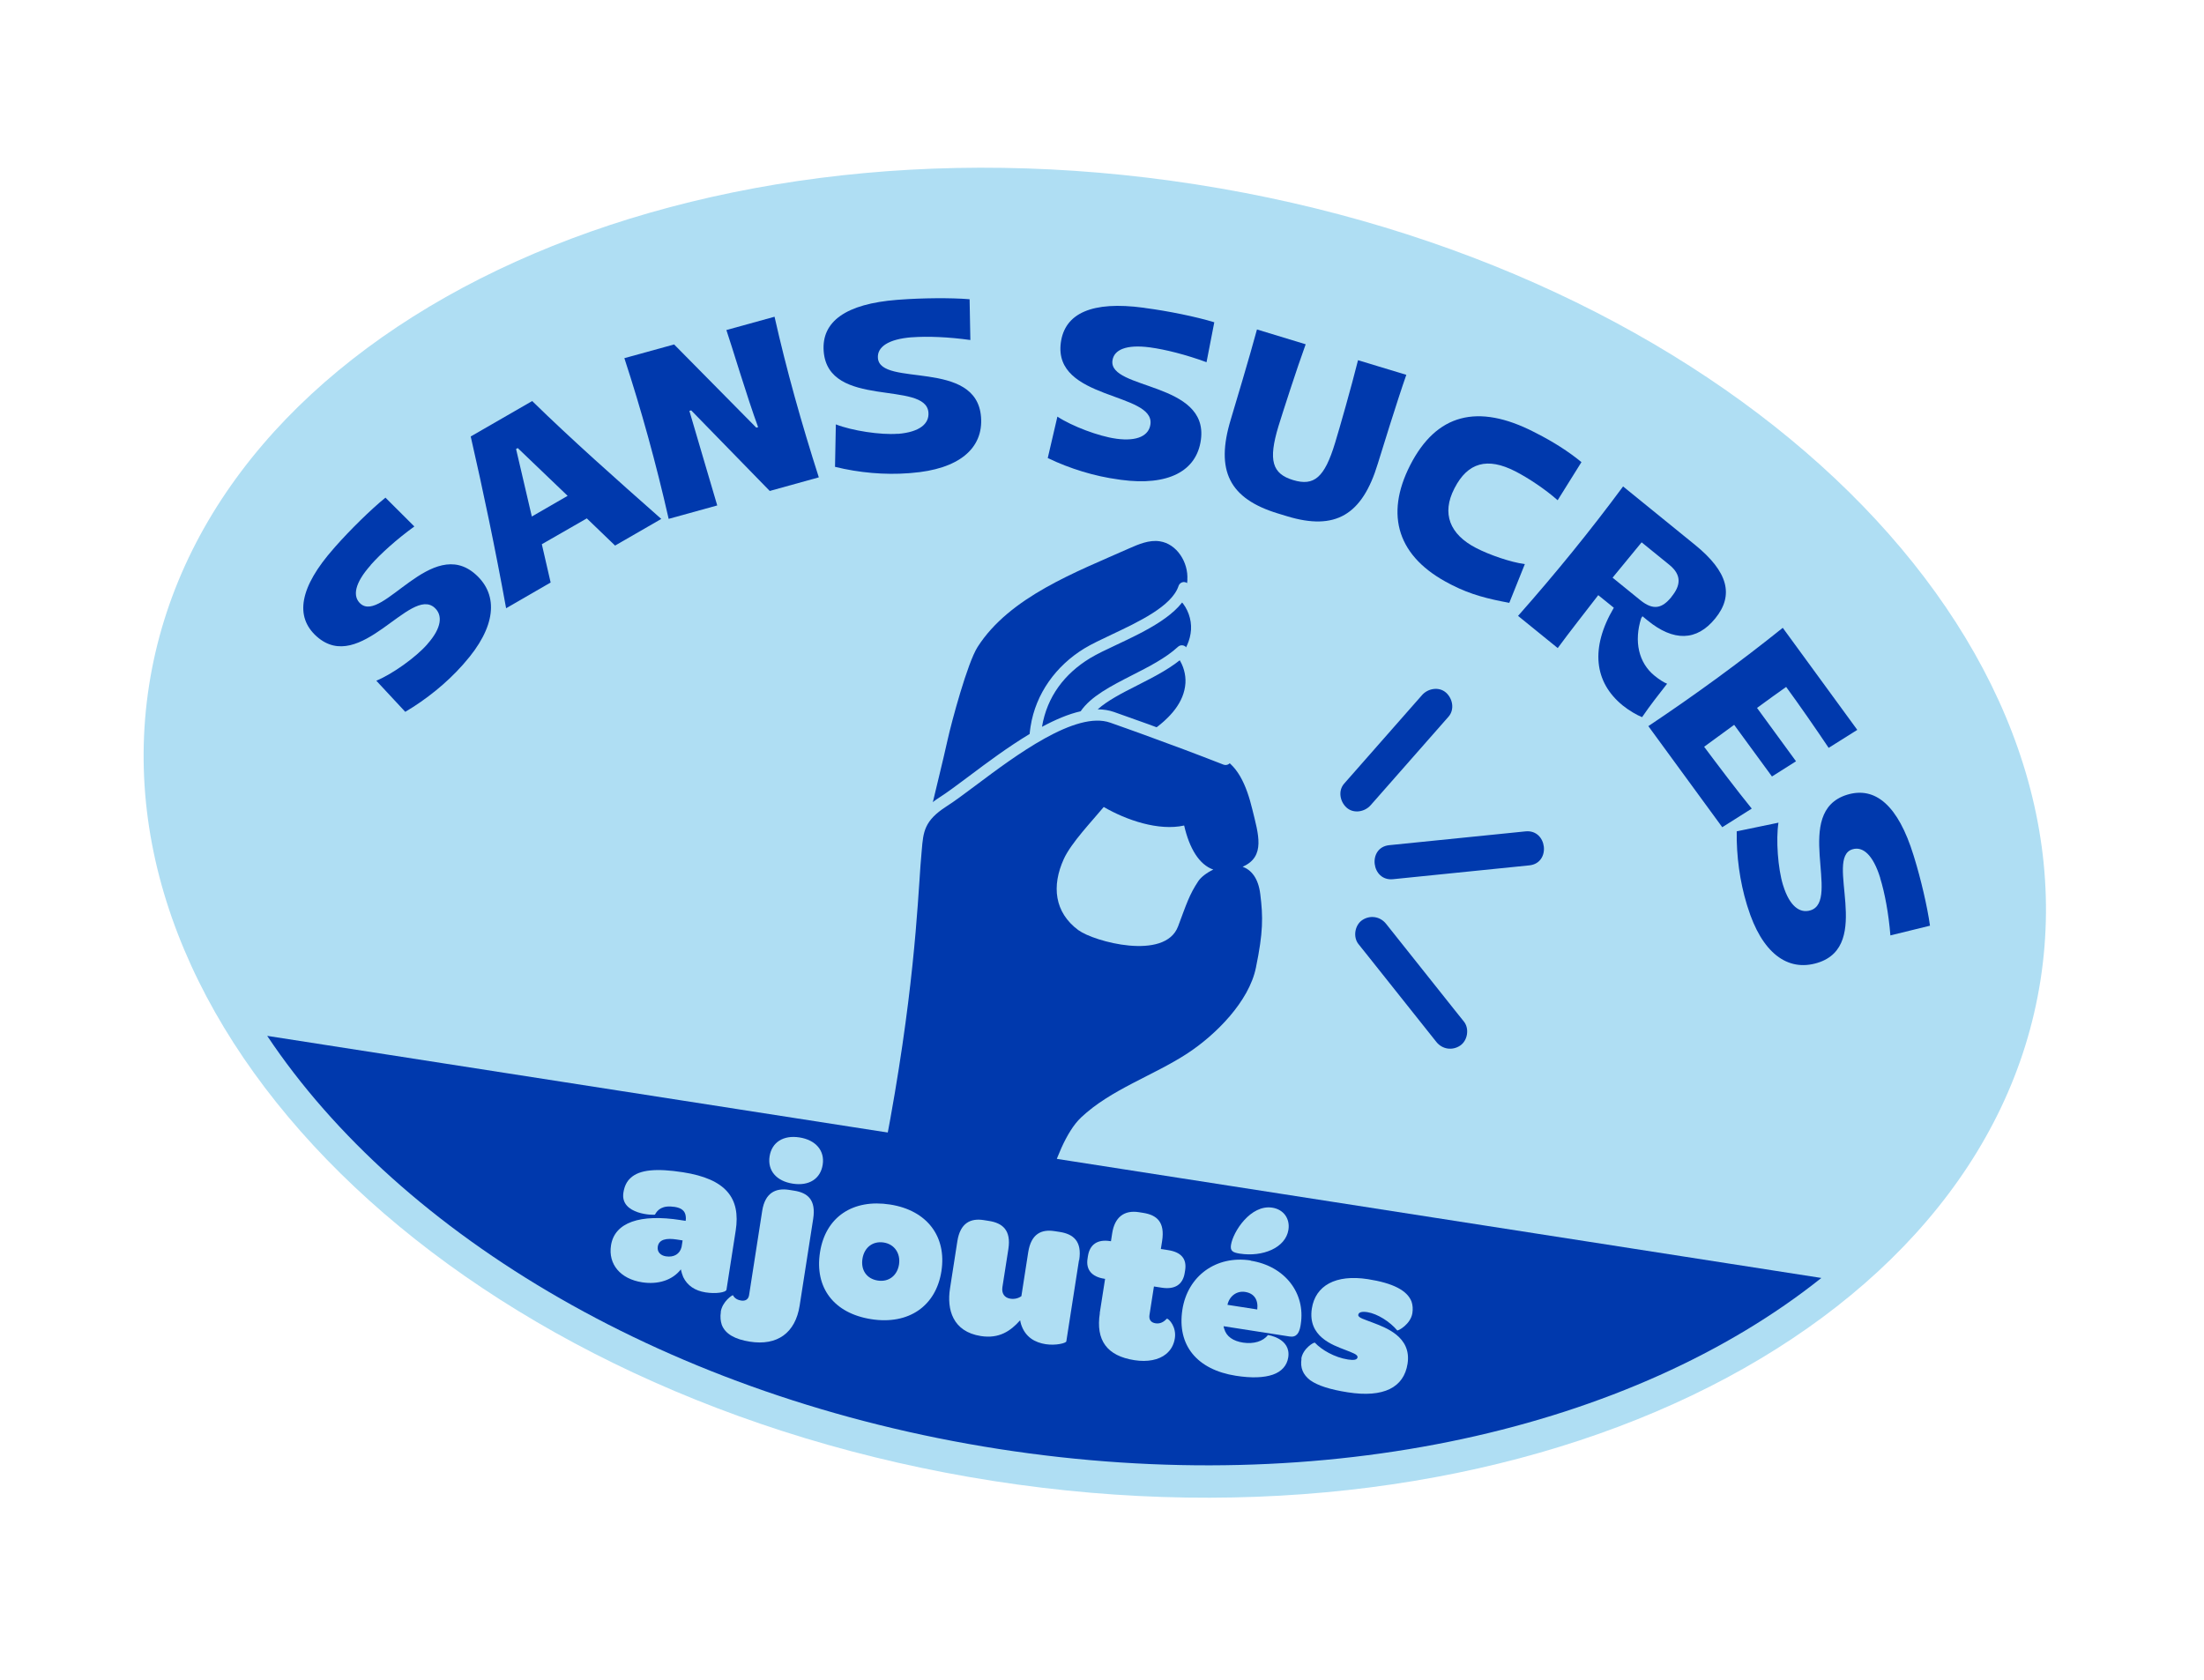<svg width="80" height="61" viewBox="0 0 80 61" fill="none" xmlns="http://www.w3.org/2000/svg">
<g clip-path="url(#clip0_3027_143834)">
<path d="M36.072 53.769C55.03 56.723 72.041 48.579 74.066 35.58C76.091 22.58 62.364 9.648 43.406 6.694C24.447 3.74 7.436 11.884 5.411 24.883C3.386 37.883 17.113 50.816 36.072 53.769Z" fill="#AFDEF3"/>
<path d="M13.659 24.713C14.245 24.471 15.094 23.863 15.505 23.395L15.515 23.381C16.036 22.794 16.076 22.331 15.772 22.061C14.886 21.275 13.075 24.507 11.497 23.108C10.691 22.39 10.87 21.317 12.119 19.906L12.177 19.839C12.702 19.245 13.459 18.497 13.991 18.067L15.04 19.113C14.395 19.581 13.821 20.099 13.455 20.512L13.454 20.519C12.871 21.172 12.788 21.652 13.085 21.917C13.884 22.626 15.672 19.442 17.26 20.85C18.119 21.612 18.001 22.778 16.849 24.077L16.791 24.144C16.212 24.797 15.476 25.39 14.71 25.843L13.659 24.713Z" fill="#0039AD"/>
<path d="M18.371 22.084C17.971 19.884 17.535 17.808 17.086 15.846L19.317 14.56C20.748 15.959 22.337 17.368 24.003 18.84L22.326 19.807L21.3 18.82L19.667 19.758L19.987 21.148L18.372 22.081L18.371 22.084ZM20.608 18.005L18.793 16.267L18.732 16.301L19.304 18.752L20.605 18L20.608 18.005Z" fill="#0039AD"/>
<path d="M24.27 18.834C23.813 16.819 23.277 14.879 22.663 13.003L24.469 12.505L27.451 15.525L27.518 15.508C27.121 14.432 26.534 12.465 26.366 11.982L28.114 11.499C28.546 13.422 29.09 15.36 29.721 17.33L27.94 17.824L25.089 14.899L25.023 14.917C25.214 15.578 25.834 17.666 26.034 18.35L24.269 18.838L24.27 18.834Z" fill="#0039AD"/>
<path d="M30.339 15.407C30.93 15.638 31.963 15.795 32.582 15.748L32.597 15.751C33.382 15.686 33.732 15.383 33.7 14.976C33.609 13.798 30.059 14.854 29.898 12.754C29.815 11.676 30.695 11.03 32.573 10.885L32.657 10.879C33.449 10.819 34.516 10.806 35.194 10.864L35.222 12.344C34.433 12.233 33.659 12.203 33.108 12.245L33.1 12.244C32.231 12.311 31.836 12.603 31.866 12.997C31.946 14.067 35.447 13.019 35.609 15.139C35.697 16.285 34.801 17.04 33.071 17.172L32.987 17.179C32.118 17.246 31.174 17.163 30.309 16.948L30.339 15.403L30.339 15.407Z" fill="#0039AD"/>
<path d="M38.381 15.125C38.911 15.474 39.887 15.841 40.505 15.925L40.521 15.928C41.299 16.033 41.704 15.806 41.758 15.405C41.917 14.233 38.227 14.529 38.505 12.442C38.648 11.371 39.64 10.921 41.508 11.172L41.593 11.186C42.38 11.288 43.424 11.499 44.076 11.7L43.794 13.15C43.047 12.875 42.297 12.687 41.748 12.613L41.741 12.612C40.877 12.497 40.432 12.698 40.379 13.091C40.237 14.154 43.875 13.858 43.59 15.965C43.437 17.102 42.406 17.652 40.686 17.42L40.6 17.407C39.736 17.292 38.833 17.016 38.031 16.629L38.381 15.125Z" fill="#0039AD"/>
<path d="M47.393 12.499C47.059 13.417 46.556 14.984 46.404 15.477C46.028 16.718 46.179 17.199 46.938 17.429C47.697 17.658 48.077 17.34 48.459 16.083C48.621 15.556 49.052 14.041 49.293 13.077L51.046 13.608C50.727 14.513 50.101 16.538 50.011 16.834C49.447 18.694 48.474 19.278 46.714 18.741L46.392 18.643C44.616 18.104 44.111 17.084 44.674 15.231C44.773 14.901 45.377 12.888 45.625 11.961L47.393 12.499Z" fill="#0039AD"/>
<path d="M54.783 21.886C54.011 21.742 53.391 21.59 52.706 21.241L52.629 21.201C50.745 20.235 50.249 18.723 51.187 16.886C52.136 15.03 53.629 14.631 55.689 15.687L55.766 15.727C56.374 16.036 56.931 16.389 57.403 16.777L56.539 18.161C56.1 17.77 55.47 17.35 55.002 17.111C53.987 16.591 53.276 16.79 52.797 17.721L52.786 17.743C52.329 18.634 52.608 19.397 53.587 19.899C54.065 20.145 54.83 20.411 55.348 20.48L54.782 21.89L54.783 21.886Z" fill="#0039AD"/>
<path d="M55.103 22.358C56.472 20.81 57.741 19.247 58.914 17.66L61.524 19.78C62.723 20.754 62.949 21.604 62.26 22.451C61.586 23.284 60.742 23.292 59.805 22.526L59.618 22.373L59.571 22.445C59.306 23.279 59.474 24.06 60.056 24.532C60.226 24.67 60.399 24.781 60.512 24.822C60.199 25.223 59.897 25.605 59.604 26.036C59.416 25.963 59.129 25.795 58.903 25.613C57.862 24.767 57.718 23.524 58.578 22.064L58.013 21.607C57.565 22.189 56.965 22.95 56.542 23.528L55.099 22.357L55.103 22.358ZM59.538 21.788C60.022 22.182 60.34 22.072 60.659 21.685L60.679 21.656C61.005 21.254 61.048 20.875 60.593 20.506L59.587 19.689C59.425 19.89 58.689 20.786 58.533 20.972L59.538 21.788Z" fill="#0039AD"/>
<path d="M65.196 27.635L64.318 28.19L62.946 26.315C62.547 26.606 62.116 26.921 61.856 27.111C62.346 27.767 63.061 28.714 63.584 29.356L62.514 30.032L59.831 26.362C61.548 25.214 63.175 24.025 64.71 22.793L67.415 26.498L66.376 27.151C65.928 26.481 65.279 25.545 64.833 24.939C64.561 25.127 64.158 25.422 63.776 25.701L65.188 27.634L65.196 27.635Z" fill="#0039AD"/>
<path d="M64.554 29.864C64.457 30.489 64.536 31.535 64.718 32.128L64.724 32.145C64.956 32.897 65.327 33.169 65.715 33.05C66.846 32.702 65.032 29.474 67.044 28.853C68.075 28.537 68.901 29.25 69.456 31.049L69.482 31.133C69.718 31.893 69.961 32.929 70.054 33.607L68.617 33.96C68.554 33.167 68.41 32.405 68.246 31.879L68.247 31.871C67.988 31.035 67.616 30.715 67.236 30.835C66.214 31.149 68.003 34.329 65.974 34.955C64.877 35.293 63.946 34.587 63.434 32.926L63.407 32.842C63.152 32.007 63.024 31.069 63.039 30.181L64.55 29.868L64.554 29.864Z" fill="#0039AD"/>
<path d="M43.101 21.045C43.082 21.32 42.995 21.573 42.855 21.809C43.11 22.084 43.255 22.48 43.231 22.862C43.206 23.251 43.037 23.599 42.782 23.909C42.956 24.166 43.046 24.486 43.029 24.798C42.982 25.506 42.47 26.066 41.805 26.535C42.65 26.846 43.515 27.211 44.186 27.443C44.913 27.699 45.249 28.526 45.457 29.386C45.675 30.282 45.949 31.1 45.105 31.466C45.417 31.582 45.673 31.876 45.745 32.46C45.849 33.295 45.851 33.847 45.587 35.13C45.336 36.363 44.126 37.57 43.108 38.238C41.869 39.051 40.326 39.546 39.241 40.569C38.155 41.593 37.617 44.844 37.617 44.844L31.414 43.877C31.414 43.877 32.412 38.953 32.537 38.022C32.863 35.624 33.078 33.352 33.219 31.069C33.271 30.25 33.519 29.784 33.769 29.501C33.981 28.6 34.208 27.705 34.395 26.863C34.541 26.202 35.117 24.062 35.485 23.487C36.651 21.662 39.085 20.757 40.968 19.917C41.327 19.759 41.71 19.592 42.098 19.652C42.719 19.745 43.139 20.419 43.097 21.048L43.101 21.045ZM39.151 33.774C39.707 34.182 42.287 34.89 42.761 33.633C43.067 32.818 43.167 32.483 43.498 31.986C43.596 31.843 43.795 31.687 44.04 31.57C43.524 31.39 43.171 30.795 42.982 29.97C42.056 30.176 40.883 29.774 40.063 29.297C39.651 29.797 38.879 30.599 38.612 31.189C38.17 32.162 38.267 33.123 39.147 33.773L39.151 33.774Z" fill="#0039AD"/>
<path d="M32.957 31.962C33.321 31.585 33.01 30.904 33.09 30.388C33.171 29.872 33.364 29.421 34.123 28.935C34.397 28.759 34.753 28.493 35.162 28.187C35.828 27.686 36.596 27.114 37.373 26.647C37.383 26.553 37.393 26.463 37.407 26.378C37.593 25.179 38.335 24.166 39.358 23.542C39.617 23.384 39.973 23.216 40.346 23.04C41.32 22.579 42.537 22.01 42.779 21.272C42.816 21.163 42.933 21.105 43.038 21.142C43.148 21.179 43.205 21.295 43.169 21.401C42.868 22.308 41.565 22.92 40.519 23.413C40.155 23.582 39.811 23.748 39.57 23.893C38.639 24.459 38.005 25.291 37.822 26.387C38.304 26.128 38.777 25.924 39.225 25.823C39.596 25.28 40.322 24.908 41.09 24.515C41.694 24.208 42.32 23.888 42.757 23.483C42.841 23.405 42.971 23.409 43.049 23.493C43.128 23.577 43.123 23.707 43.039 23.785C42.561 24.232 41.909 24.563 41.279 24.883C40.727 25.162 40.2 25.434 39.844 25.752C40.051 25.753 40.253 25.784 40.437 25.849C40.851 25.997 41.269 26.145 41.683 26.293C42.646 26.642 43.614 27.007 44.563 27.374C44.667 27.414 44.72 27.537 44.68 27.642C44.639 27.747 44.52 27.8 44.411 27.76C43.467 27.39 42.502 27.029 41.543 26.681C41.13 26.529 40.715 26.385 40.301 26.237C39.051 25.792 36.861 27.43 35.413 28.516C34.994 28.829 34.634 29.099 34.348 29.28C33.548 29.796 33.514 30.196 33.458 30.859C33.423 31.235 33.396 31.613 33.373 31.991C33.237 34.013 32.981 37.773 31.69 43.789C31.665 43.9 31.558 43.971 31.447 43.946C31.336 43.921 31.398 43.672 31.29 43.703" fill="#AFDEF3"/>
<path d="M52.785 36.649C52.901 36.794 53.021 36.944 53.137 37.089C53.34 37.344 53.273 37.774 53.002 37.959C52.714 38.152 52.349 38.096 52.133 37.823C51.309 36.789 50.485 35.754 49.661 34.715C49.545 34.57 49.425 34.42 49.309 34.275C49.106 34.02 49.173 33.59 49.444 33.405C49.732 33.212 50.097 33.269 50.313 33.541C51.137 34.575 51.961 35.61 52.785 36.649Z" fill="#0039AD"/>
<path d="M55.37 30.183C56.165 30.1 56.307 31.334 55.511 31.417C54.07 31.562 52.624 31.711 51.183 31.856C50.978 31.876 50.771 31.899 50.566 31.919C49.77 32.002 49.629 30.767 50.424 30.684C51.865 30.539 53.311 30.391 54.752 30.246C54.958 30.226 55.164 30.203 55.37 30.183Z" fill="#0039AD"/>
<path d="M52.487 25.146C52.731 25.363 52.804 25.76 52.578 26.019C51.752 26.959 50.926 27.896 50.1 28.837C49.984 28.97 49.868 29.099 49.752 29.232C49.539 29.477 49.135 29.549 48.88 29.322C48.636 29.105 48.562 28.708 48.789 28.45C49.615 27.509 50.441 26.572 51.267 25.632C51.383 25.499 51.498 25.37 51.615 25.237C51.828 24.991 52.232 24.919 52.487 25.146Z" fill="#0039AD"/>
<path d="M9.699 37.607C14.553 44.883 24.34 50.748 36.253 52.605C48.166 54.461 59.269 51.85 66.111 46.396L9.699 37.607Z" fill="#0039AD"/>
<path d="M24.698 44.294L24.888 44.323C24.898 44.261 24.899 44.202 24.89 44.153C24.866 43.954 24.727 43.853 24.49 43.816C24.04 43.746 23.866 43.922 23.775 44.094C23.763 44.124 22.502 44.106 22.628 43.299C22.663 43.07 22.747 42.889 22.899 42.757C23.218 42.465 23.827 42.409 24.793 42.559C26.341 42.801 26.89 43.486 26.704 44.678L26.37 46.82C26.354 46.925 25.972 46.977 25.612 46.92C25.224 46.86 24.947 46.67 24.8 46.365C24.766 46.28 24.733 46.183 24.713 46.085C24.41 46.475 23.89 46.644 23.305 46.553C22.521 46.431 22.071 45.9 22.178 45.213C22.309 44.375 23.239 44.066 24.702 44.294L24.698 44.294ZM24.777 45.033L24.564 45C24.184 44.941 23.917 44.995 23.876 45.259C23.846 45.449 23.973 45.58 24.171 45.611C24.462 45.656 24.677 45.527 24.74 45.27L24.777 45.033Z" fill="#AFDEF3"/>
<path d="M26.161 47.626C26.221 47.245 26.592 47.005 26.605 47.023C26.665 47.148 26.796 47.2 26.901 47.216C27.06 47.241 27.166 47.17 27.19 47.019L27.666 43.961C27.769 43.297 28.162 43.124 28.635 43.197L28.825 43.227C29.322 43.304 29.623 43.562 29.517 44.249L29.026 47.396C28.871 48.394 28.213 48.864 27.22 48.709C26.681 48.625 26.326 48.431 26.199 48.097C26.156 47.967 26.136 47.813 26.165 47.63L26.161 47.626ZM29.019 41.294C29.605 41.385 29.942 41.771 29.862 42.283C29.783 42.796 29.367 43.065 28.774 42.972C28.18 42.88 27.855 42.495 27.934 41.983C28.014 41.471 28.43 41.202 29.019 41.294Z" fill="#AFDEF3"/>
<path d="M32.307 43.73C33.642 43.937 34.368 44.885 34.171 46.151C33.974 47.416 32.984 48.104 31.627 47.893C30.269 47.681 29.563 46.752 29.764 45.464C29.965 44.175 30.965 43.52 32.307 43.73ZM32.076 45.109C31.681 45.047 31.369 45.289 31.305 45.7C31.241 46.111 31.458 46.427 31.861 46.49C32.265 46.553 32.57 46.303 32.632 45.907C32.693 45.511 32.472 45.17 32.076 45.109Z" fill="#AFDEF3"/>
<path d="M39.165 45.748L38.705 48.698C38.696 48.76 38.331 48.858 37.954 48.8C37.578 48.741 37.214 48.553 37.062 48.076C37.052 48.035 37.036 47.985 37.029 47.932C36.676 48.33 36.26 48.607 35.604 48.505C34.576 48.345 34.365 47.533 34.482 46.784L34.75 45.061C34.854 44.397 35.231 44.221 35.704 44.295L35.894 44.325C36.391 44.402 36.708 44.662 36.601 45.349L36.385 46.73C36.351 46.952 36.456 47.115 36.67 47.148C36.829 47.173 36.971 47.132 37.074 47.056L37.322 45.461C37.427 44.79 37.803 44.622 38.276 44.696L38.466 44.725C38.962 44.803 39.28 45.063 39.172 45.75L39.165 45.748Z" fill="#AFDEF3"/>
<path d="M39.918 47.67L40.112 46.429L40.081 46.424C39.623 46.352 39.413 46.093 39.475 45.697L39.489 45.604C39.553 45.193 39.82 44.984 40.294 45.058L40.325 45.063L40.37 44.772C40.46 44.193 40.8 43.924 41.339 44.008L41.49 44.032C41.995 44.11 42.289 44.367 42.182 45.054L42.136 45.345L42.404 45.386C42.877 45.46 43.082 45.703 43.018 46.114L43.003 46.207C42.937 46.634 42.649 46.824 42.168 46.749L41.885 46.705L41.723 47.741C41.697 47.908 41.776 48.016 41.943 48.042C42.125 48.07 42.25 47.982 42.358 47.872C42.436 47.884 42.708 48.177 42.644 48.588C42.607 48.825 42.498 49.019 42.32 49.162C42.061 49.372 41.651 49.455 41.178 49.381C40.181 49.226 39.768 48.661 39.922 47.671L39.918 47.67Z" fill="#AFDEF3"/>
<path d="M45.396 45.769C46.637 45.962 47.39 46.946 47.215 48.068L47.203 48.145C47.156 48.397 47.059 48.56 46.807 48.521L44.413 48.148C44.416 48.18 44.427 48.214 44.438 48.247C44.517 48.526 44.766 48.688 45.119 48.743C45.507 48.803 45.854 48.694 46.02 48.47C46.021 48.462 46.868 48.586 46.76 49.281C46.713 49.58 46.517 49.796 46.202 49.906C45.878 50.018 45.43 50.036 44.86 49.947C43.452 49.727 42.716 48.842 42.918 47.545C43.108 46.327 44.14 45.566 45.397 45.761L45.396 45.769ZM44.682 45.197C44.757 44.715 45.397 43.722 46.181 43.844C46.592 43.908 46.83 44.243 46.767 44.647C46.664 45.303 45.833 45.642 44.999 45.512C44.739 45.472 44.649 45.41 44.682 45.197ZM45.195 46.903C44.889 46.855 44.623 47.056 44.554 47.371L45.636 47.54C45.677 47.18 45.517 46.953 45.195 46.903Z" fill="#AFDEF3"/>
<path d="M47.234 49.327C47.292 48.954 47.703 48.712 47.729 48.748C47.971 49.005 48.433 49.279 48.93 49.357C49.143 49.39 49.261 49.368 49.275 49.279C49.292 49.175 49.091 49.111 48.825 49.006C48.383 48.834 47.458 48.527 47.617 47.506C47.746 46.676 48.475 46.257 49.654 46.44C50.562 46.582 51.08 46.849 51.236 47.255C51.279 47.385 51.289 47.522 51.266 47.673C51.203 48.077 50.743 48.327 50.715 48.299C50.451 47.984 49.999 47.695 49.63 47.637C49.44 47.608 49.317 47.636 49.302 47.733C49.285 47.842 49.526 47.899 49.826 48.017C50.275 48.191 51.245 48.521 51.091 49.51C50.957 50.372 50.226 50.751 48.923 50.548C48.283 50.448 47.836 50.307 47.557 50.109C47.291 49.904 47.191 49.654 47.241 49.332L47.234 49.327Z" fill="#AFDEF3"/>
</g>
<defs>
<clipPath id="clip0_3027_143834">
<rect width="71.839" height="50" fill="white" transform="translate(8.096) rotate(8.855)"/>
</clipPath>
</defs>
</svg>
